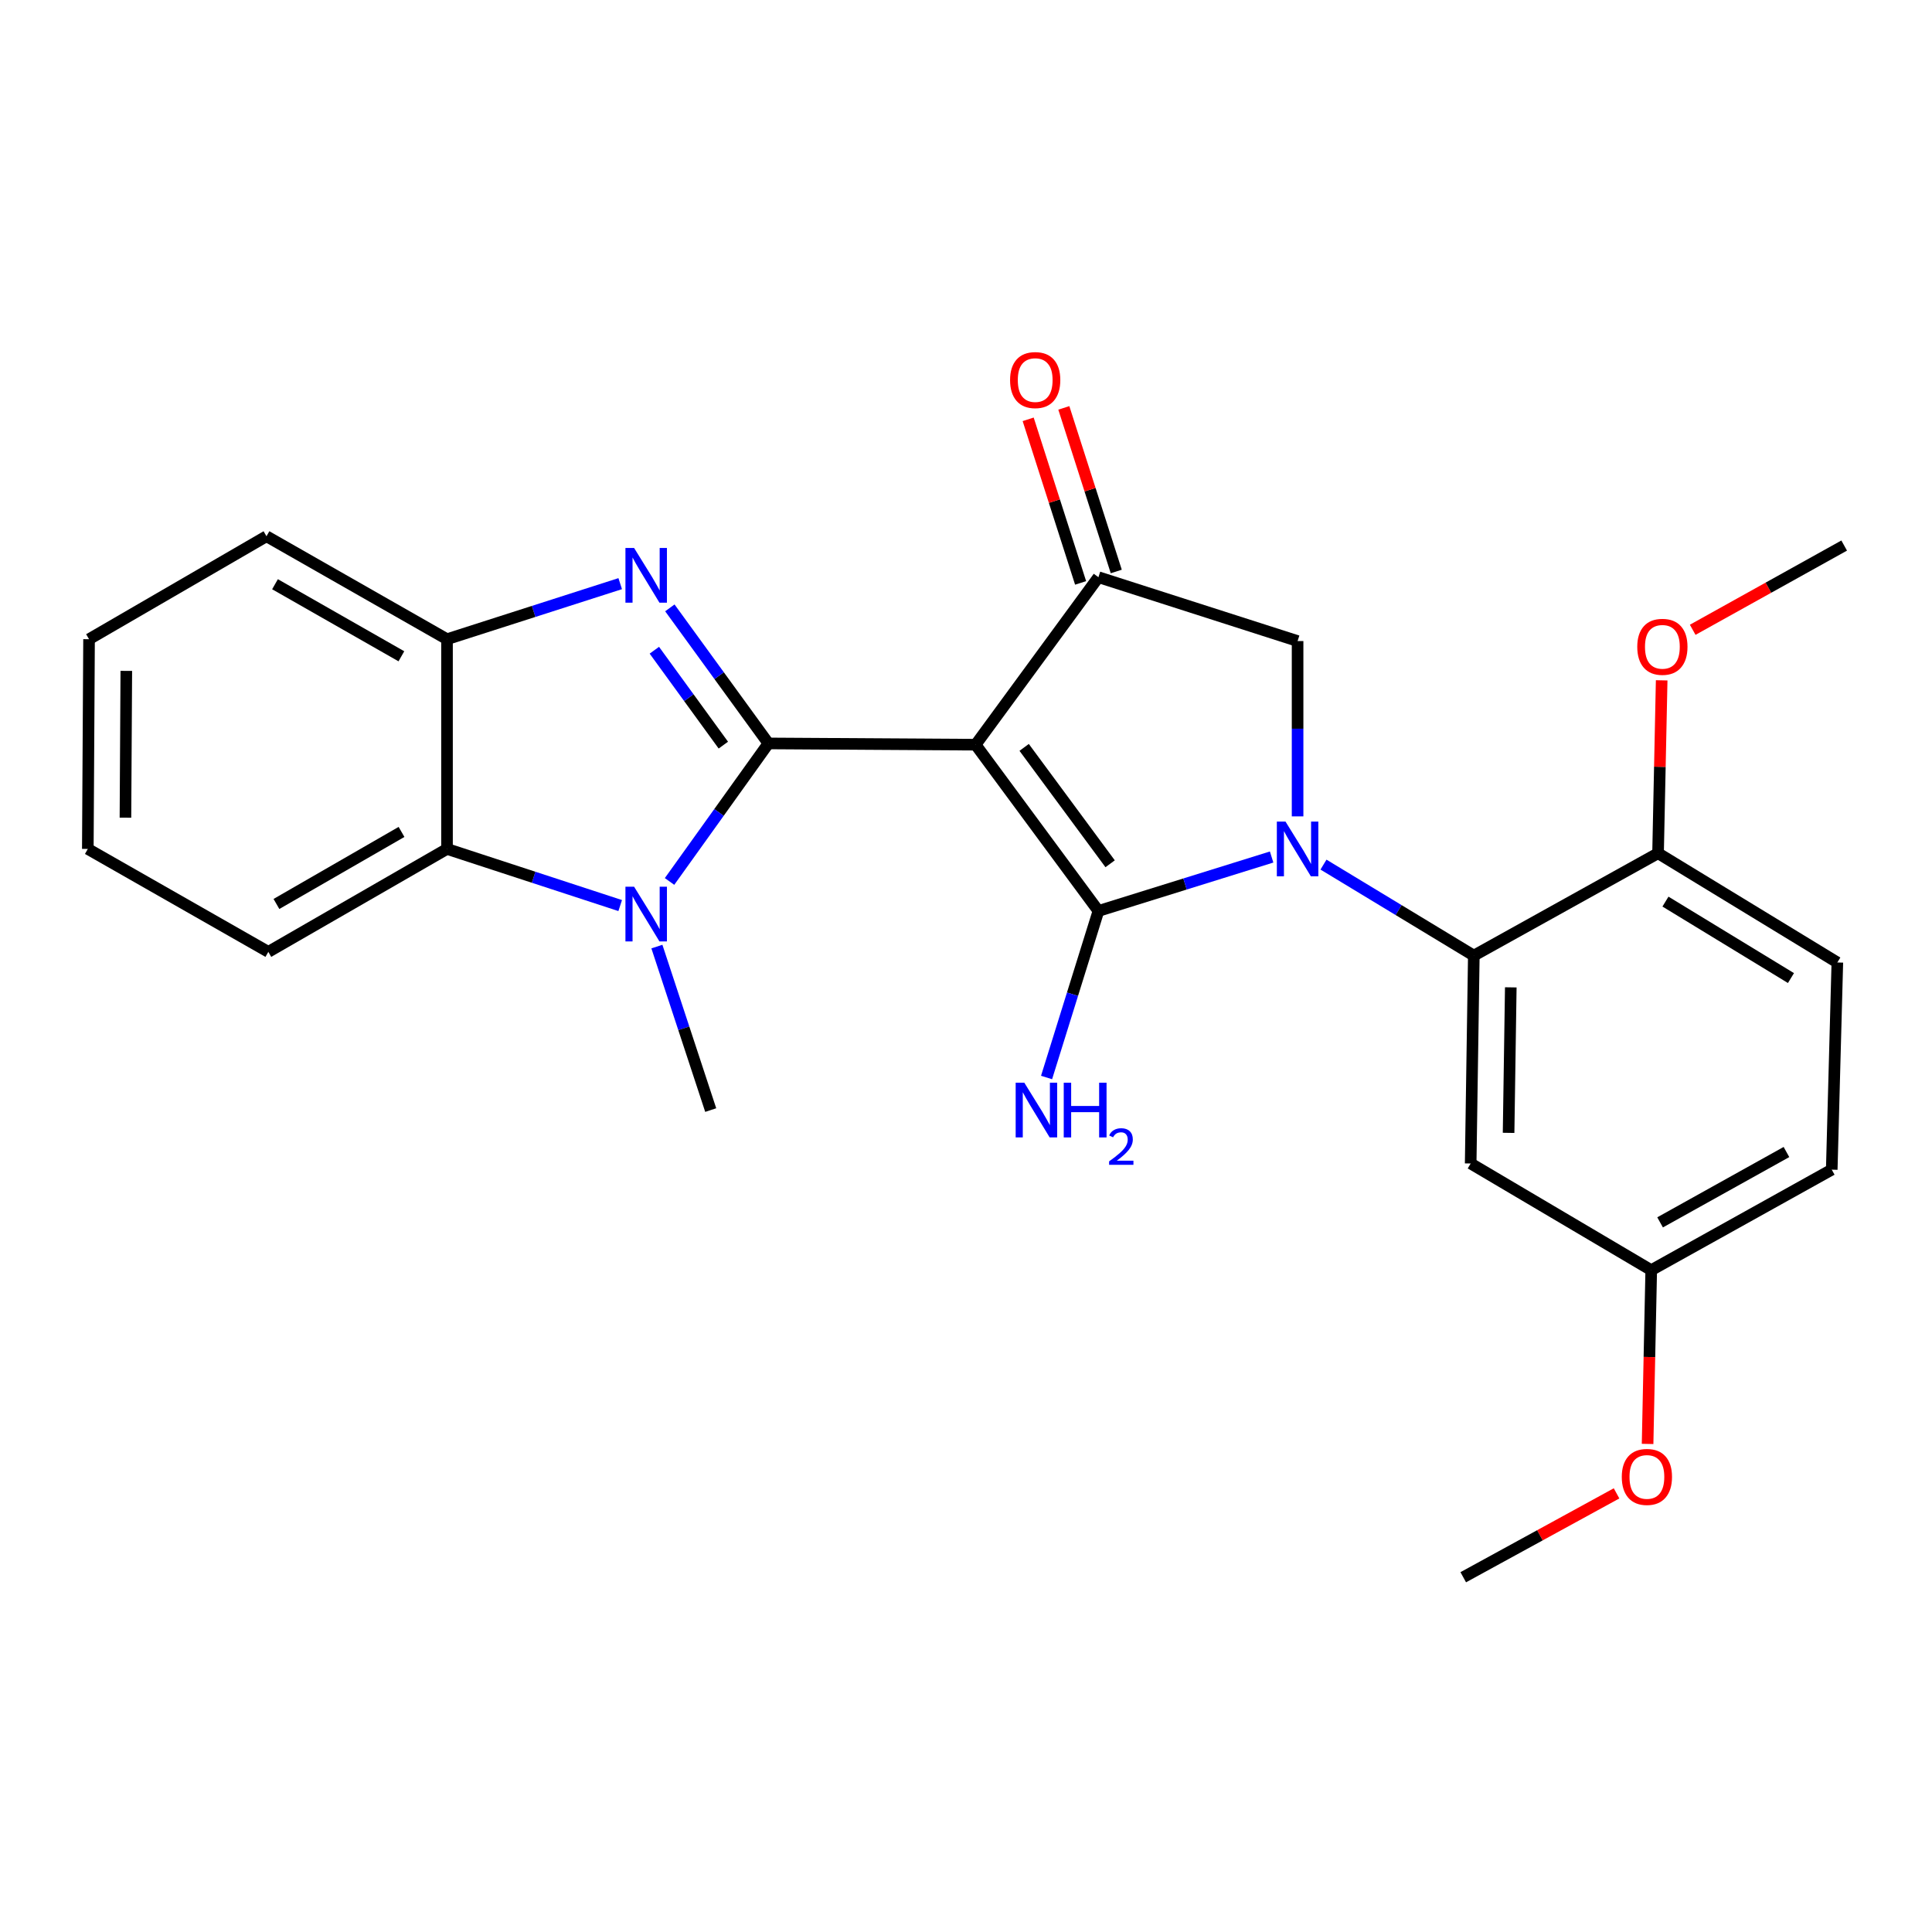 <?xml version='1.0' encoding='iso-8859-1'?>
<svg version='1.1' baseProfile='full'
              xmlns='http://www.w3.org/2000/svg'
                      xmlns:rdkit='http://www.rdkit.org/xml'
                      xmlns:xlink='http://www.w3.org/1999/xlink'
                  xml:space='preserve'
width='1000px' height='1000px' viewBox='0 0 1000 1000'>
<!-- END OF HEADER -->
<rect style='opacity:1.0;fill:#FFFFFF;stroke:none' width='1000' height='1000' x='0' y='0'> </rect>
<path class='bond-0' d='M 504.975,385.456 L 397.726,384.799' style='fill:none;fill-rule:evenodd;stroke:#000000;stroke-width:6px;stroke-linecap:butt;stroke-linejoin:miter;stroke-opacity:1' />
<path class='bond-1' d='M 504.975,385.456 L 568.548,471.513' style='fill:none;fill-rule:evenodd;stroke:#000000;stroke-width:6px;stroke-linecap:butt;stroke-linejoin:miter;stroke-opacity:1' />
<path class='bond-1' d='M 530.1,386.848 L 574.602,447.088' style='fill:none;fill-rule:evenodd;stroke:#000000;stroke-width:6px;stroke-linecap:butt;stroke-linejoin:miter;stroke-opacity:1' />
<path class='bond-5' d='M 504.975,385.456 L 568.548,298.753' style='fill:none;fill-rule:evenodd;stroke:#000000;stroke-width:6px;stroke-linecap:butt;stroke-linejoin:miter;stroke-opacity:1' />
<path class='bond-3' d='M 397.726,384.799 L 372.221,349.717' style='fill:none;fill-rule:evenodd;stroke:#000000;stroke-width:6px;stroke-linecap:butt;stroke-linejoin:miter;stroke-opacity:1' />
<path class='bond-3' d='M 372.221,349.717 L 346.715,314.634' style='fill:none;fill-rule:evenodd;stroke:#0000FF;stroke-width:6px;stroke-linecap:butt;stroke-linejoin:miter;stroke-opacity:1' />
<path class='bond-3' d='M 374.398,385.672 L 356.544,361.114' style='fill:none;fill-rule:evenodd;stroke:#000000;stroke-width:6px;stroke-linecap:butt;stroke-linejoin:miter;stroke-opacity:1' />
<path class='bond-3' d='M 356.544,361.114 L 338.69,336.556' style='fill:none;fill-rule:evenodd;stroke:#0000FF;stroke-width:6px;stroke-linecap:butt;stroke-linejoin:miter;stroke-opacity:1' />
<path class='bond-4' d='M 397.726,384.799 L 372.14,420.521' style='fill:none;fill-rule:evenodd;stroke:#000000;stroke-width:6px;stroke-linecap:butt;stroke-linejoin:miter;stroke-opacity:1' />
<path class='bond-4' d='M 372.14,420.521 L 346.553,456.242' style='fill:none;fill-rule:evenodd;stroke:#0000FF;stroke-width:6px;stroke-linecap:butt;stroke-linejoin:miter;stroke-opacity:1' />
<path class='bond-2' d='M 568.548,471.513 L 613.369,457.552' style='fill:none;fill-rule:evenodd;stroke:#000000;stroke-width:6px;stroke-linecap:butt;stroke-linejoin:miter;stroke-opacity:1' />
<path class='bond-2' d='M 613.369,457.552 L 658.19,443.59' style='fill:none;fill-rule:evenodd;stroke:#0000FF;stroke-width:6px;stroke-linecap:butt;stroke-linejoin:miter;stroke-opacity:1' />
<path class='bond-12' d='M 568.548,471.513 L 555.124,514.614' style='fill:none;fill-rule:evenodd;stroke:#000000;stroke-width:6px;stroke-linecap:butt;stroke-linejoin:miter;stroke-opacity:1' />
<path class='bond-12' d='M 555.124,514.614 L 541.7,557.714' style='fill:none;fill-rule:evenodd;stroke:#0000FF;stroke-width:6px;stroke-linecap:butt;stroke-linejoin:miter;stroke-opacity:1' />
<path class='bond-6' d='M 685.035,447.519 L 723.94,471.07' style='fill:none;fill-rule:evenodd;stroke:#0000FF;stroke-width:6px;stroke-linecap:butt;stroke-linejoin:miter;stroke-opacity:1' />
<path class='bond-6' d='M 723.94,471.07 L 762.844,494.621' style='fill:none;fill-rule:evenodd;stroke:#000000;stroke-width:6px;stroke-linecap:butt;stroke-linejoin:miter;stroke-opacity:1' />
<path class='bond-26' d='M 671.63,422.554 L 671.63,377.182' style='fill:none;fill-rule:evenodd;stroke:#0000FF;stroke-width:6px;stroke-linecap:butt;stroke-linejoin:miter;stroke-opacity:1' />
<path class='bond-26' d='M 671.63,377.182 L 671.63,331.811' style='fill:none;fill-rule:evenodd;stroke:#000000;stroke-width:6px;stroke-linecap:butt;stroke-linejoin:miter;stroke-opacity:1' />
<path class='bond-9' d='M 321.018,302.097 L 276.196,316.475' style='fill:none;fill-rule:evenodd;stroke:#0000FF;stroke-width:6px;stroke-linecap:butt;stroke-linejoin:miter;stroke-opacity:1' />
<path class='bond-9' d='M 276.196,316.475 L 231.373,330.852' style='fill:none;fill-rule:evenodd;stroke:#000000;stroke-width:6px;stroke-linecap:butt;stroke-linejoin:miter;stroke-opacity:1' />
<path class='bond-8' d='M 321.013,468.719 L 276.193,454.061' style='fill:none;fill-rule:evenodd;stroke:#0000FF;stroke-width:6px;stroke-linecap:butt;stroke-linejoin:miter;stroke-opacity:1' />
<path class='bond-8' d='M 276.193,454.061 L 231.373,439.404' style='fill:none;fill-rule:evenodd;stroke:#000000;stroke-width:6px;stroke-linecap:butt;stroke-linejoin:miter;stroke-opacity:1' />
<path class='bond-16' d='M 340.006,489.948 L 353.937,532.261' style='fill:none;fill-rule:evenodd;stroke:#0000FF;stroke-width:6px;stroke-linecap:butt;stroke-linejoin:miter;stroke-opacity:1' />
<path class='bond-16' d='M 353.937,532.261 L 367.867,574.573' style='fill:none;fill-rule:evenodd;stroke:#000000;stroke-width:6px;stroke-linecap:butt;stroke-linejoin:miter;stroke-opacity:1' />
<path class='bond-7' d='M 568.548,298.753 L 671.63,331.811' style='fill:none;fill-rule:evenodd;stroke:#000000;stroke-width:6px;stroke-linecap:butt;stroke-linejoin:miter;stroke-opacity:1' />
<path class='bond-13' d='M 577.777,295.795 L 564.205,253.459' style='fill:none;fill-rule:evenodd;stroke:#000000;stroke-width:6px;stroke-linecap:butt;stroke-linejoin:miter;stroke-opacity:1' />
<path class='bond-13' d='M 564.205,253.459 L 550.634,211.124' style='fill:none;fill-rule:evenodd;stroke:#FF0000;stroke-width:6px;stroke-linecap:butt;stroke-linejoin:miter;stroke-opacity:1' />
<path class='bond-13' d='M 559.32,301.712 L 545.748,259.376' style='fill:none;fill-rule:evenodd;stroke:#000000;stroke-width:6px;stroke-linecap:butt;stroke-linejoin:miter;stroke-opacity:1' />
<path class='bond-13' d='M 545.748,259.376 L 532.177,217.04' style='fill:none;fill-rule:evenodd;stroke:#FF0000;stroke-width:6px;stroke-linecap:butt;stroke-linejoin:miter;stroke-opacity:1' />
<path class='bond-10' d='M 762.844,494.621 L 761.219,602.214' style='fill:none;fill-rule:evenodd;stroke:#000000;stroke-width:6px;stroke-linecap:butt;stroke-linejoin:miter;stroke-opacity:1' />
<path class='bond-10' d='M 781.981,511.053 L 780.842,586.368' style='fill:none;fill-rule:evenodd;stroke:#000000;stroke-width:6px;stroke-linecap:butt;stroke-linejoin:miter;stroke-opacity:1' />
<path class='bond-11' d='M 762.844,494.621 L 858.205,441.632' style='fill:none;fill-rule:evenodd;stroke:#000000;stroke-width:6px;stroke-linecap:butt;stroke-linejoin:miter;stroke-opacity:1' />
<path class='bond-19' d='M 231.373,439.404 L 138.888,492.683' style='fill:none;fill-rule:evenodd;stroke:#000000;stroke-width:6px;stroke-linecap:butt;stroke-linejoin:miter;stroke-opacity:1' />
<path class='bond-19' d='M 207.825,430.601 L 143.085,467.896' style='fill:none;fill-rule:evenodd;stroke:#000000;stroke-width:6px;stroke-linecap:butt;stroke-linejoin:miter;stroke-opacity:1' />
<path class='bond-27' d='M 231.373,439.404 L 231.373,330.852' style='fill:none;fill-rule:evenodd;stroke:#000000;stroke-width:6px;stroke-linecap:butt;stroke-linejoin:miter;stroke-opacity:1' />
<path class='bond-21' d='M 231.373,330.852 L 137.929,277.562' style='fill:none;fill-rule:evenodd;stroke:#000000;stroke-width:6px;stroke-linecap:butt;stroke-linejoin:miter;stroke-opacity:1' />
<path class='bond-21' d='M 207.755,339.695 L 142.344,302.392' style='fill:none;fill-rule:evenodd;stroke:#000000;stroke-width:6px;stroke-linecap:butt;stroke-linejoin:miter;stroke-opacity:1' />
<path class='bond-15' d='M 761.219,602.214 L 854.673,657.432' style='fill:none;fill-rule:evenodd;stroke:#000000;stroke-width:6px;stroke-linecap:butt;stroke-linejoin:miter;stroke-opacity:1' />
<path class='bond-14' d='M 858.205,441.632 L 951.003,498.175' style='fill:none;fill-rule:evenodd;stroke:#000000;stroke-width:6px;stroke-linecap:butt;stroke-linejoin:miter;stroke-opacity:1' />
<path class='bond-14' d='M 862.04,466.666 L 926.998,506.245' style='fill:none;fill-rule:evenodd;stroke:#000000;stroke-width:6px;stroke-linecap:butt;stroke-linejoin:miter;stroke-opacity:1' />
<path class='bond-18' d='M 858.205,441.632 L 859.142,396.887' style='fill:none;fill-rule:evenodd;stroke:#000000;stroke-width:6px;stroke-linecap:butt;stroke-linejoin:miter;stroke-opacity:1' />
<path class='bond-18' d='M 859.142,396.887 L 860.08,352.141' style='fill:none;fill-rule:evenodd;stroke:#FF0000;stroke-width:6px;stroke-linecap:butt;stroke-linejoin:miter;stroke-opacity:1' />
<path class='bond-17' d='M 951.003,498.175 L 948.106,605.412' style='fill:none;fill-rule:evenodd;stroke:#000000;stroke-width:6px;stroke-linecap:butt;stroke-linejoin:miter;stroke-opacity:1' />
<path class='bond-20' d='M 854.673,657.432 L 853.731,702.403' style='fill:none;fill-rule:evenodd;stroke:#000000;stroke-width:6px;stroke-linecap:butt;stroke-linejoin:miter;stroke-opacity:1' />
<path class='bond-20' d='M 853.731,702.403 L 852.789,747.374' style='fill:none;fill-rule:evenodd;stroke:#FF0000;stroke-width:6px;stroke-linecap:butt;stroke-linejoin:miter;stroke-opacity:1' />
<path class='bond-29' d='M 854.673,657.432 L 948.106,605.412' style='fill:none;fill-rule:evenodd;stroke:#000000;stroke-width:6px;stroke-linecap:butt;stroke-linejoin:miter;stroke-opacity:1' />
<path class='bond-29' d='M 859.26,632.695 L 924.663,596.281' style='fill:none;fill-rule:evenodd;stroke:#000000;stroke-width:6px;stroke-linecap:butt;stroke-linejoin:miter;stroke-opacity:1' />
<path class='bond-22' d='M 876.137,325.981 L 915.341,304.178' style='fill:none;fill-rule:evenodd;stroke:#FF0000;stroke-width:6px;stroke-linecap:butt;stroke-linejoin:miter;stroke-opacity:1' />
<path class='bond-22' d='M 915.341,304.178 L 954.545,282.375' style='fill:none;fill-rule:evenodd;stroke:#000000;stroke-width:6px;stroke-linecap:butt;stroke-linejoin:miter;stroke-opacity:1' />
<path class='bond-24' d='M 138.888,492.683 L 45.455,439.404' style='fill:none;fill-rule:evenodd;stroke:#000000;stroke-width:6px;stroke-linecap:butt;stroke-linejoin:miter;stroke-opacity:1' />
<path class='bond-23' d='M 836.725,772.963 L 797.049,794.67' style='fill:none;fill-rule:evenodd;stroke:#FF0000;stroke-width:6px;stroke-linecap:butt;stroke-linejoin:miter;stroke-opacity:1' />
<path class='bond-23' d='M 797.049,794.67 L 757.374,816.377' style='fill:none;fill-rule:evenodd;stroke:#000000;stroke-width:6px;stroke-linecap:butt;stroke-linejoin:miter;stroke-opacity:1' />
<path class='bond-25' d='M 137.929,277.562 L 46.09,330.852' style='fill:none;fill-rule:evenodd;stroke:#000000;stroke-width:6px;stroke-linecap:butt;stroke-linejoin:miter;stroke-opacity:1' />
<path class='bond-28' d='M 45.455,439.404 L 46.09,330.852' style='fill:none;fill-rule:evenodd;stroke:#000000;stroke-width:6px;stroke-linecap:butt;stroke-linejoin:miter;stroke-opacity:1' />
<path class='bond-28' d='M 64.932,423.234 L 65.376,347.248' style='fill:none;fill-rule:evenodd;stroke:#000000;stroke-width:6px;stroke-linecap:butt;stroke-linejoin:miter;stroke-opacity:1' />
<path  class='atom-3' d='M 665.37 425.244
L 674.65 440.244
Q 675.57 441.724, 677.05 444.404
Q 678.53 447.084, 678.61 447.244
L 678.61 425.244
L 682.37 425.244
L 682.37 453.564
L 678.49 453.564
L 668.53 437.164
Q 667.37 435.244, 666.13 433.044
Q 664.93 430.844, 664.57 430.164
L 664.57 453.564
L 660.89 453.564
L 660.89 425.244
L 665.37 425.244
' fill='#0000FF'/>
<path  class='atom-4' d='M 328.205 283.624
L 337.485 298.624
Q 338.405 300.104, 339.885 302.784
Q 341.365 305.464, 341.445 305.624
L 341.445 283.624
L 345.205 283.624
L 345.205 311.944
L 341.325 311.944
L 331.365 295.544
Q 330.205 293.624, 328.965 291.424
Q 327.765 289.224, 327.405 288.544
L 327.405 311.944
L 323.725 311.944
L 323.725 283.624
L 328.205 283.624
' fill='#0000FF'/>
<path  class='atom-5' d='M 328.205 458.958
L 337.485 473.958
Q 338.405 475.438, 339.885 478.118
Q 341.365 480.798, 341.445 480.958
L 341.445 458.958
L 345.205 458.958
L 345.205 487.278
L 341.325 487.278
L 331.365 470.878
Q 330.205 468.958, 328.965 466.758
Q 327.765 464.558, 327.405 463.878
L 327.405 487.278
L 323.725 487.278
L 323.725 458.958
L 328.205 458.958
' fill='#0000FF'/>
<path  class='atom-13' d='M 530.189 560.413
L 539.469 575.413
Q 540.389 576.893, 541.869 579.573
Q 543.349 582.253, 543.429 582.413
L 543.429 560.413
L 547.189 560.413
L 547.189 588.733
L 543.309 588.733
L 533.349 572.333
Q 532.189 570.413, 530.949 568.213
Q 529.749 566.013, 529.389 565.333
L 529.389 588.733
L 525.709 588.733
L 525.709 560.413
L 530.189 560.413
' fill='#0000FF'/>
<path  class='atom-13' d='M 550.589 560.413
L 554.429 560.413
L 554.429 572.453
L 568.909 572.453
L 568.909 560.413
L 572.749 560.413
L 572.749 588.733
L 568.909 588.733
L 568.909 575.653
L 554.429 575.653
L 554.429 588.733
L 550.589 588.733
L 550.589 560.413
' fill='#0000FF'/>
<path  class='atom-13' d='M 574.122 587.739
Q 574.809 585.971, 576.445 584.994
Q 578.082 583.991, 580.353 583.991
Q 583.177 583.991, 584.761 585.522
Q 586.345 587.053, 586.345 589.772
Q 586.345 592.544, 584.286 595.131
Q 582.253 597.719, 578.029 600.781
L 586.662 600.781
L 586.662 602.893
L 574.069 602.893
L 574.069 601.124
Q 577.554 598.643, 579.613 596.795
Q 581.699 594.947, 582.702 593.283
Q 583.705 591.62, 583.705 589.904
Q 583.705 588.109, 582.808 587.106
Q 581.91 586.103, 580.353 586.103
Q 578.848 586.103, 577.845 586.71
Q 576.841 587.317, 576.129 588.663
L 574.122 587.739
' fill='#0000FF'/>
<path  class='atom-14' d='M 522.814 196.721
Q 522.814 189.921, 526.174 186.121
Q 529.534 182.321, 535.814 182.321
Q 542.094 182.321, 545.454 186.121
Q 548.814 189.921, 548.814 196.721
Q 548.814 203.601, 545.414 207.521
Q 542.014 211.401, 535.814 211.401
Q 529.574 211.401, 526.174 207.521
Q 522.814 203.641, 522.814 196.721
M 535.814 208.201
Q 540.134 208.201, 542.454 205.321
Q 544.814 202.401, 544.814 196.721
Q 544.814 191.161, 542.454 188.361
Q 540.134 185.521, 535.814 185.521
Q 531.494 185.521, 529.134 188.321
Q 526.814 191.121, 526.814 196.721
Q 526.814 202.441, 529.134 205.321
Q 531.494 208.201, 535.814 208.201
' fill='#FF0000'/>
<path  class='atom-19' d='M 847.445 334.787
Q 847.445 327.987, 850.805 324.187
Q 854.165 320.387, 860.445 320.387
Q 866.725 320.387, 870.085 324.187
Q 873.445 327.987, 873.445 334.787
Q 873.445 341.667, 870.045 345.587
Q 866.645 349.467, 860.445 349.467
Q 854.205 349.467, 850.805 345.587
Q 847.445 341.707, 847.445 334.787
M 860.445 346.267
Q 864.765 346.267, 867.085 343.387
Q 869.445 340.467, 869.445 334.787
Q 869.445 329.227, 867.085 326.427
Q 864.765 323.587, 860.445 323.587
Q 856.125 323.587, 853.765 326.387
Q 851.445 329.187, 851.445 334.787
Q 851.445 340.507, 853.765 343.387
Q 856.125 346.267, 860.445 346.267
' fill='#FF0000'/>
<path  class='atom-21' d='M 839.433 764.448
Q 839.433 757.648, 842.793 753.848
Q 846.153 750.048, 852.433 750.048
Q 858.713 750.048, 862.073 753.848
Q 865.433 757.648, 865.433 764.448
Q 865.433 771.328, 862.033 775.248
Q 858.633 779.128, 852.433 779.128
Q 846.193 779.128, 842.793 775.248
Q 839.433 771.368, 839.433 764.448
M 852.433 775.928
Q 856.753 775.928, 859.073 773.048
Q 861.433 770.128, 861.433 764.448
Q 861.433 758.888, 859.073 756.088
Q 856.753 753.248, 852.433 753.248
Q 848.113 753.248, 845.753 756.048
Q 843.433 758.848, 843.433 764.448
Q 843.433 770.168, 845.753 773.048
Q 848.113 775.928, 852.433 775.928
' fill='#FF0000'/>
</svg>
